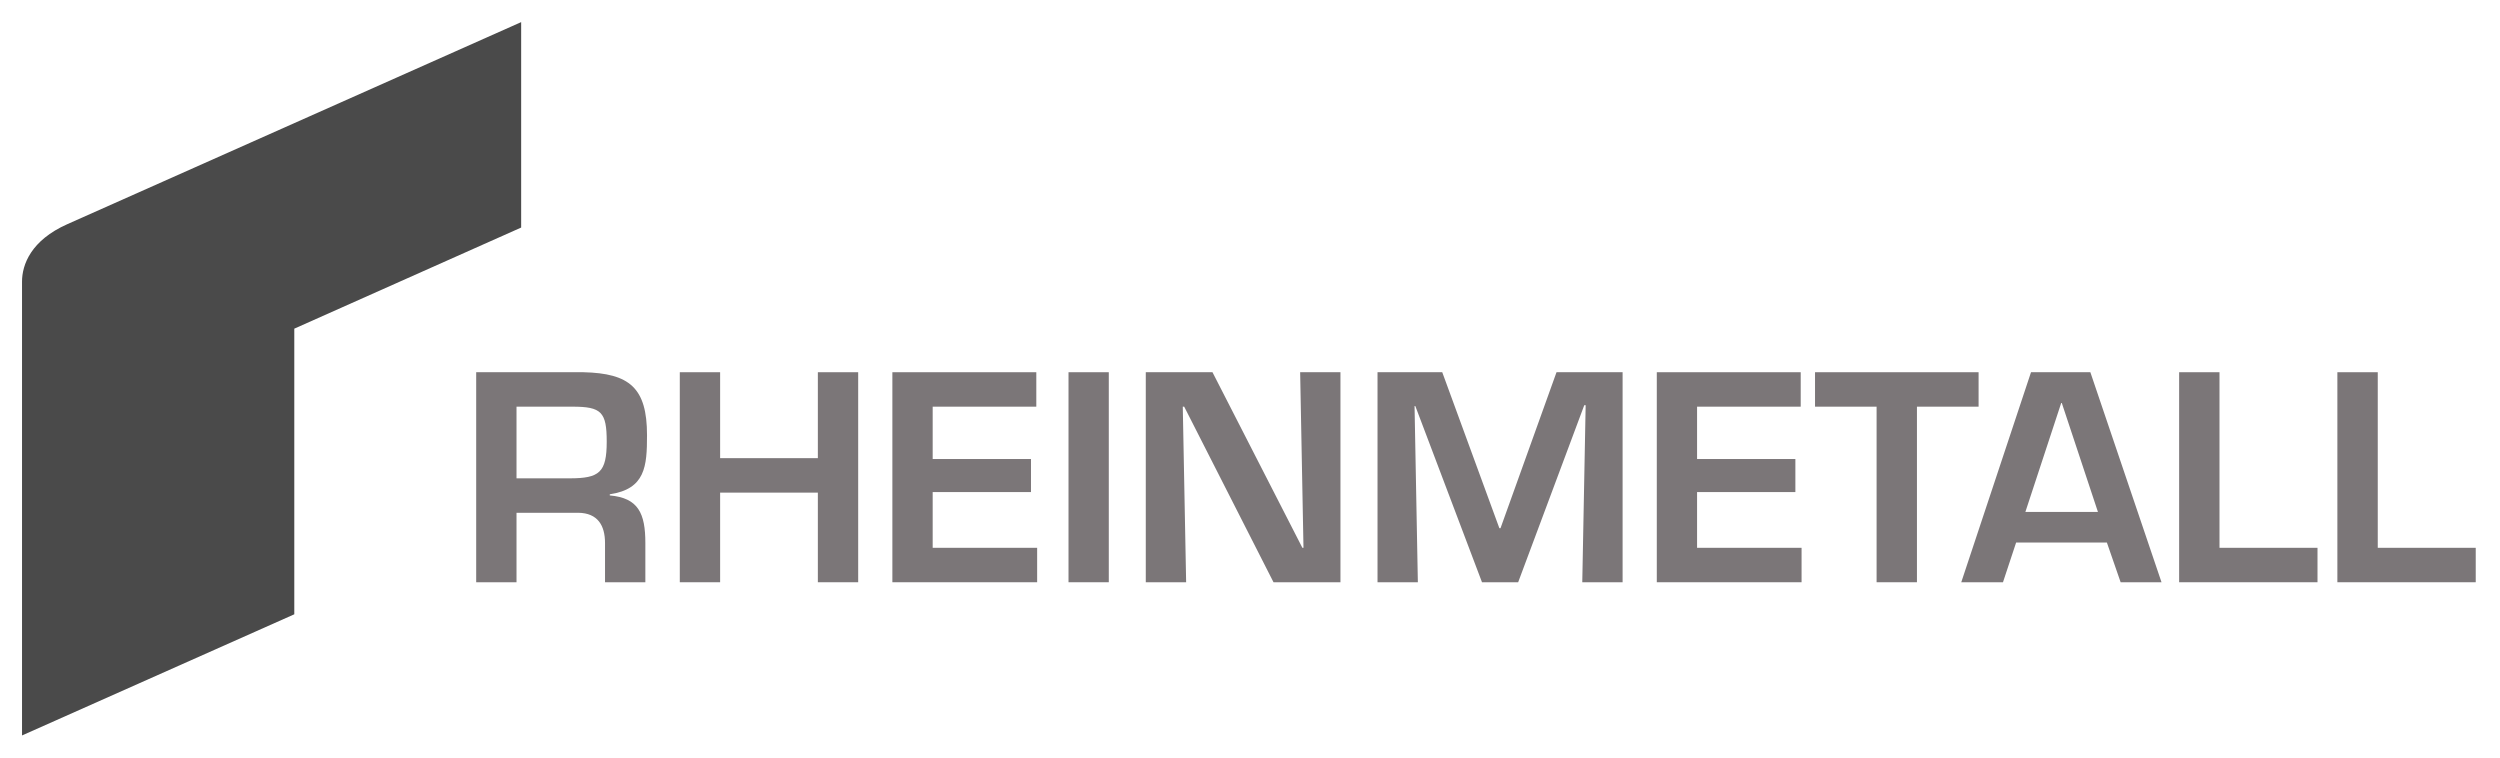 <svg width="99" height="30" viewBox="0 0 99 30" fill="none" xmlns="http://www.w3.org/2000/svg">
<g clip-path="url(#clip0_772_3644)">
<path d="M22.562 18.942C23.736 18.942 24.026 18.709 24.026 17.49C24.026 16.314 23.814 16.104 22.672 16.104H20.454V18.942H22.562ZM20.454 20.306V23.057H18.857V14.74H23.105C24.924 14.784 25.622 15.349 25.622 17.234C25.622 18.466 25.556 19.364 24.147 19.574V19.619C25.278 19.718 25.556 20.328 25.556 21.505V23.057H23.959V21.505C23.959 20.807 23.67 20.318 22.905 20.306H20.454Z" fill="#7B7678"/>
<path d="M33.984 23.057H32.387V19.508H28.517V23.057H26.92V14.74H28.517V18.143H32.387V14.74H33.984V23.057Z" fill="#7B7678"/>
<path d="M36.934 18.177H40.827V19.486H36.934V21.693H41.071V23.057H35.338V14.74H41.038V16.104H36.934V18.177Z" fill="#7B7678"/>
<path d="M42.313 23.057H43.908V14.74H42.313V23.057Z" fill="#7B7678"/>
<path d="M51.486 14.74H53.082V23.057H50.431L46.894 16.104H46.838L46.971 23.057H45.373V14.74H48.014L51.574 21.693H51.618L51.486 14.74Z" fill="#7B7678"/>
<path d="M60.119 23.057H58.687L56.047 16.08H56.016L56.147 23.057H54.55V14.74H57.113L59.375 20.917H59.42L61.638 14.74H64.255V23.057H62.658L62.792 16.046H62.737L60.119 23.057Z" fill="#7B7678"/>
<path d="M67.204 18.177H71.097V19.486H67.204V21.693H71.342V23.057H65.609V14.74H71.308V16.104H67.204V18.177Z" fill="#7B7678"/>
<path d="M75.911 23.057H74.313V16.104H71.875V14.74H78.352V16.104H75.911V23.057Z" fill="#7B7678"/>
<path d="M81.647 15.958H81.624L80.205 20.272H83.078L81.647 15.958ZM79.839 21.483L79.318 23.057H77.666L80.428 14.74H82.778L85.596 23.057H83.977L83.432 21.483H79.839Z" fill="#7B7678"/>
<path d="M87.892 21.693H91.773V23.057H86.294V14.74H87.892V21.693Z" fill="#7B7678"/>
<path d="M94.159 21.693H98.039V23.057H92.56V14.74H94.159V21.693Z" fill="#7B7678"/>
<path d="M20.638 0.876V9.011L11.654 13.015V24.326L0.872 29.124C0.872 29.124 0.872 11.219 0.872 11.156C0.872 10.478 1.228 9.516 2.669 8.876C2.684 8.869 20.638 0.876 20.638 0.876Z" fill="#4A4A4A"/>
</g>
<defs>
<clipPath id="clip0_772_3644">
<rect width="98.571" height="30" fill="white"/>
</clipPath>
</defs>
</svg>
